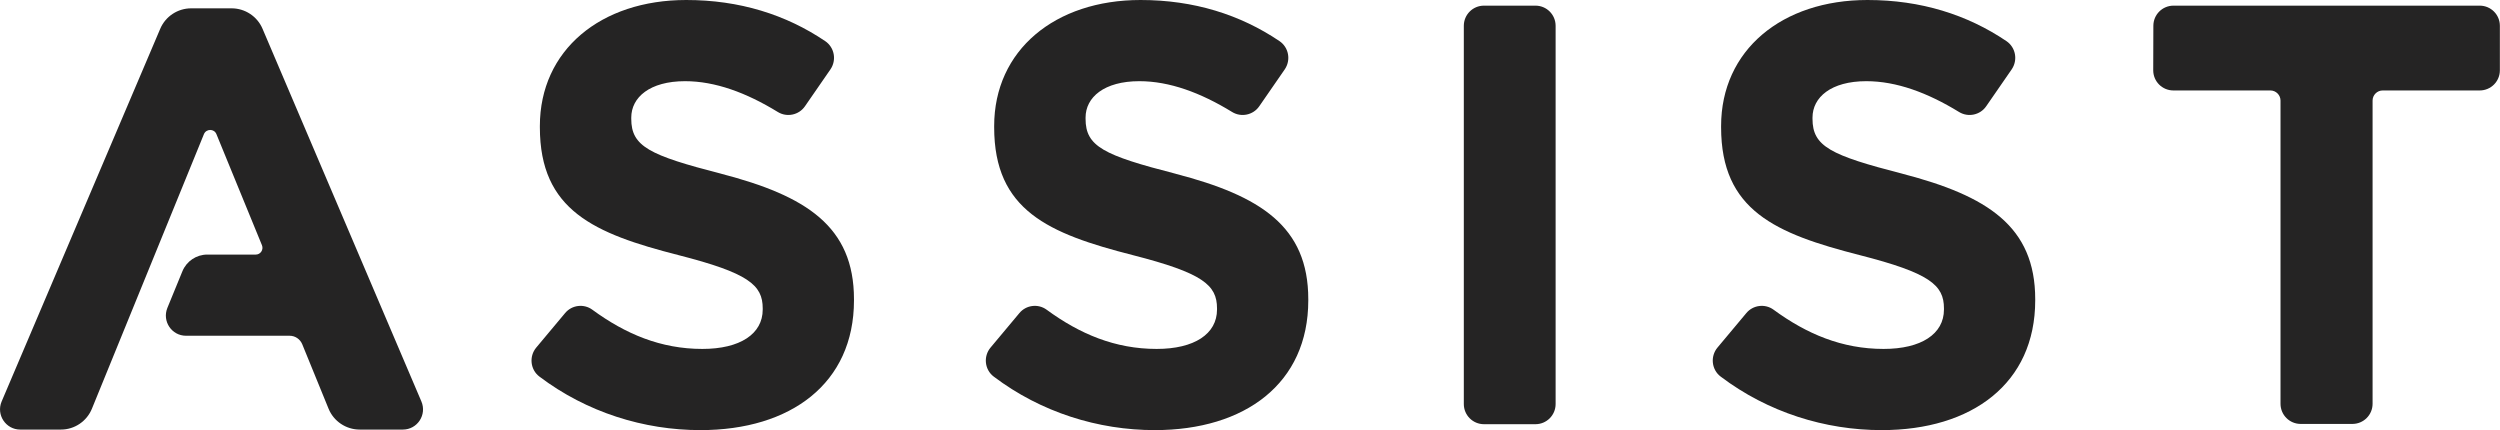 <svg width="93" height="16" viewBox="0 0 93 16" fill="none" xmlns="http://www.w3.org/2000/svg">
<path d="M8.616 0.31H7.111C6.611 0.31 6.156 0.61 5.961 1.07L0.061 14.935C-0.149 15.43 0.216 15.98 0.751 15.98H2.266C2.776 15.98 3.231 15.67 3.421 15.2L7.586 4.99C7.671 4.785 7.966 4.78 8.051 4.99L9.746 9.125C9.811 9.29 9.691 9.47 9.516 9.47H7.711C7.306 9.47 6.941 9.715 6.786 10.09L6.226 11.455C6.026 11.95 6.386 12.49 6.921 12.49H10.776C10.981 12.49 11.161 12.615 11.241 12.8L12.221 15.2C12.411 15.67 12.871 15.98 13.381 15.98H14.986C15.526 15.98 15.886 15.43 15.676 14.935L9.766 1.07C9.571 0.61 9.116 0.31 8.616 0.31Z" fill="#252424"/>
<path d="M26.838 6.465C24.148 5.775 23.483 5.445 23.483 4.42V4.375C23.483 3.62 24.173 3.02 25.483 3.02C26.603 3.02 27.758 3.445 28.933 4.165C29.273 4.375 29.718 4.28 29.943 3.955L30.893 2.58C31.128 2.235 31.043 1.765 30.698 1.53C29.238 0.545 27.513 0 25.528 0C22.348 0 20.083 1.865 20.083 4.69V4.735C20.083 7.825 22.103 8.69 25.238 9.49C27.838 10.155 28.373 10.6 28.373 11.47V11.515C28.373 12.425 27.528 12.98 26.128 12.98C24.583 12.98 23.268 12.425 22.033 11.52C21.718 11.29 21.273 11.345 21.023 11.645L19.948 12.93C19.673 13.26 19.728 13.755 20.068 14.01C21.828 15.34 23.953 16 26.058 16C29.413 16 31.768 14.265 31.768 11.175V11.13C31.768 8.42 29.988 7.285 26.833 6.465H26.838Z" fill="#252424"/>
<path d="M43.738 6.465C41.048 5.775 40.383 5.445 40.383 4.42V4.375C40.383 3.62 41.073 3.02 42.383 3.02C43.503 3.02 44.658 3.445 45.833 4.165C46.173 4.375 46.618 4.28 46.843 3.955L47.793 2.58C48.028 2.235 47.943 1.765 47.598 1.53C46.138 0.545 44.413 0 42.428 0C39.248 0 36.983 1.865 36.983 4.69V4.735C36.983 7.825 39.003 8.69 42.138 9.49C44.738 10.155 45.273 10.6 45.273 11.47V11.515C45.273 12.425 44.428 12.98 43.028 12.98C41.483 12.98 40.168 12.425 38.933 11.52C38.618 11.29 38.173 11.345 37.923 11.645L36.848 12.93C36.573 13.26 36.628 13.755 36.968 14.01C38.728 15.34 40.853 16 42.958 16C46.313 16 48.668 14.265 48.668 11.175V11.13C48.668 8.42 46.888 7.285 43.733 6.465H43.738Z" fill="#252424"/>
<path d="M70.78 6.465C68.09 5.775 67.425 5.445 67.425 4.42V4.375C67.425 3.62 68.115 3.02 69.425 3.02C70.545 3.02 71.7 3.445 72.875 4.165C73.215 4.375 73.66 4.28 73.885 3.955L74.835 2.58C75.07 2.235 74.985 1.765 74.64 1.53C73.18 0.545 71.455 0 69.47 0C66.29 0 64.025 1.865 64.025 4.69V4.735C64.025 7.825 66.045 8.69 69.18 9.49C71.78 10.155 72.315 10.6 72.315 11.47V11.515C72.315 12.425 71.47 12.98 70.07 12.98C68.525 12.98 67.21 12.425 65.975 11.52C65.66 11.29 65.215 11.345 64.965 11.645L63.89 12.93C63.615 13.26 63.67 13.755 64.01 14.01C65.77 15.34 67.895 16 70 16C73.355 16 75.71 14.265 75.71 11.175V11.13C75.71 8.42 73.93 7.285 70.775 6.465H70.78Z" fill="#252424"/>
<path d="M80.85 3.365C80.435 3.365 80.1 3.03 80.1 2.615L80.105 0.96C80.105 0.545 80.44 0.21 80.855 0.21H92.245C92.66 0.21 92.995 0.545 92.995 0.96V2.615C92.995 3.03 92.66 3.365 92.245 3.365H88.635C88.43 3.365 88.26 3.535 88.26 3.74V15.02C88.26 15.435 87.925 15.77 87.51 15.77H85.585C85.17 15.77 84.835 15.435 84.835 15.02V3.74C84.835 3.535 84.665 3.365 84.46 3.365H80.85Z" fill="#252424"/>
<path d="M55.204 0.21H57.119C57.534 0.21 57.869 0.545 57.869 0.96V15.03C57.869 15.445 57.534 15.78 57.119 15.78H55.204C54.789 15.78 54.454 15.445 54.454 15.03V0.96C54.454 0.545 54.789 0.21 55.204 0.21Z" fill="#252424"/>
</svg>